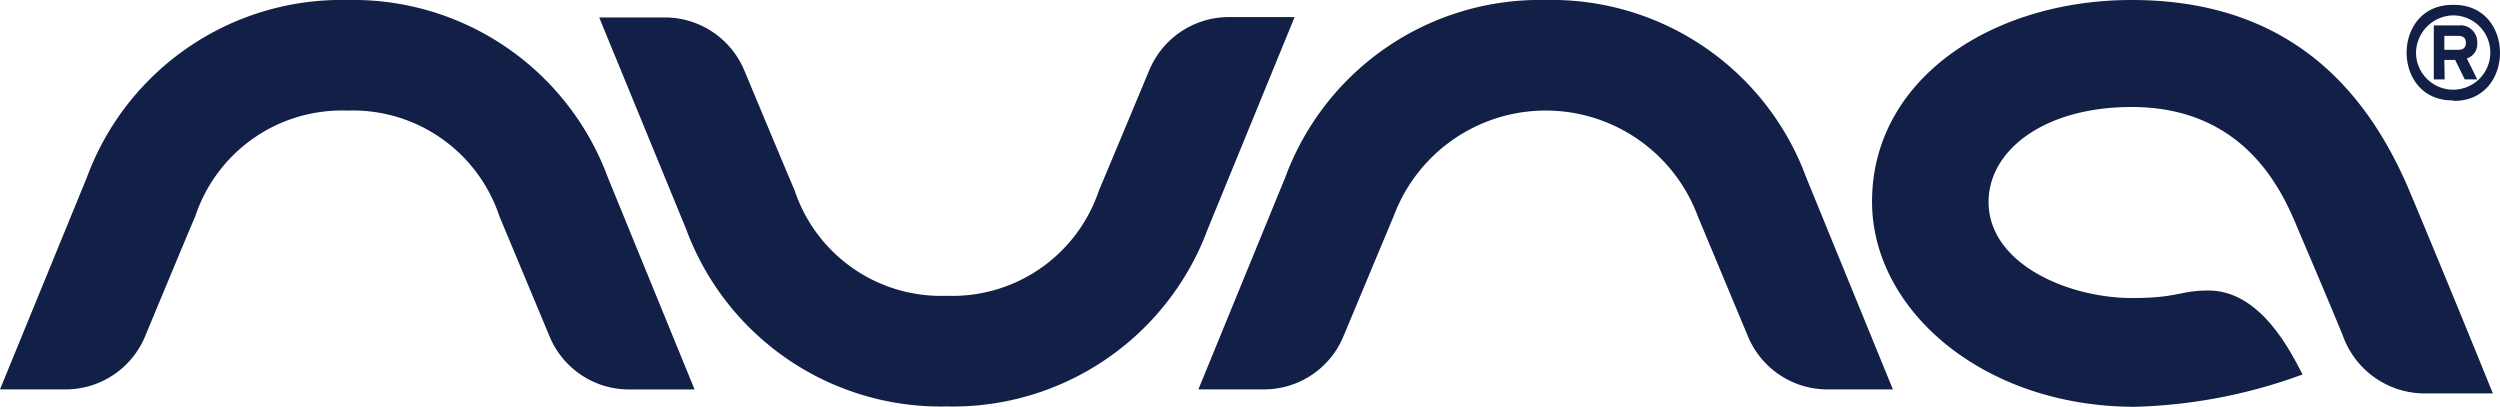 <svg xmlns="http://www.w3.org/2000/svg" width="94.223" height="15.333" viewBox="0 0 94.223 15.333"><path data-name="Tracé 9825" d="M92.125 1.353h.529c.178 0 .283.076.283.258s-.1.266-.283.266h-.529zm0 .906h.408l.362.733h.47l-.391-.79a.566.566 0 00.391-.6.632.632 0 00-.7-.645h-.937v2.035h.41zM80.34 0c-5.24 0-9.784 2.97-9.784 7.6 0 4.1 4.213 7.732 9.909 7.732a19.778 19.778 0 006.319-1.22c-.391-.716-1.523-3.162-3.547-3.162-1.1 0-1.132.283-2.882.283-2.4 0-5.407-1.282-5.407-3.624 0-1.942 2.092-3.576 5.393-3.576 4.309 0 5.7 3.236 6.251 4.561.3.713 1 2.333 1.7 4.034a3.28 3.28 0 003.114 2.2h2.548s-1.495-3.7-3.148-7.644C89.294 3.618 86.463 0 80.34 0m12.12.58A1.4 1.4 0 1191.058 2 1.428 1.428 0 0192.46.58m0 3.222c2.347.038 2.353-3.649.005-3.618-2.344-.038-2.35 3.635-.005 3.6M58.257 0a10.226 10.226 0 00-9.815 6.681l-3.276 7.995h2.494a3.241 3.241 0 002.973-2s1.619-3.879 1.894-4.53a6.115 6.115 0 0111.46 0l1.891 4.53a3.245 3.245 0 002.973 2h2.491l-3.27-7.995A10.226 10.226 0 0058.257 0m-9.464.643H46.3a3.253 3.253 0 00-2.984 2S41.7 6.52 41.421 7.168a5.823 5.823 0 01-5.739 3.98 5.816 5.816 0 01-5.736-3.98c-.283-.651-1.9-4.53-1.9-4.53A3.253 3.253 0 0025.072.657h-2.489l3.278 7.981a10.23 10.23 0 009.827 6.681 10.245 10.245 0 009.829-6.681zM13.091 0a10.229 10.229 0 00-9.815 6.681L0 14.676h2.494a3.247 3.247 0 002.975-2S7.078 8.8 7.361 8.148a5.82 5.82 0 015.73-3.98 5.82 5.82 0 015.73 3.98l1.891 4.53a3.241 3.241 0 002.975 2h2.491l-3.272-7.997A10.231 10.231 0 0013.091 0" fill="#121f47"/></svg>